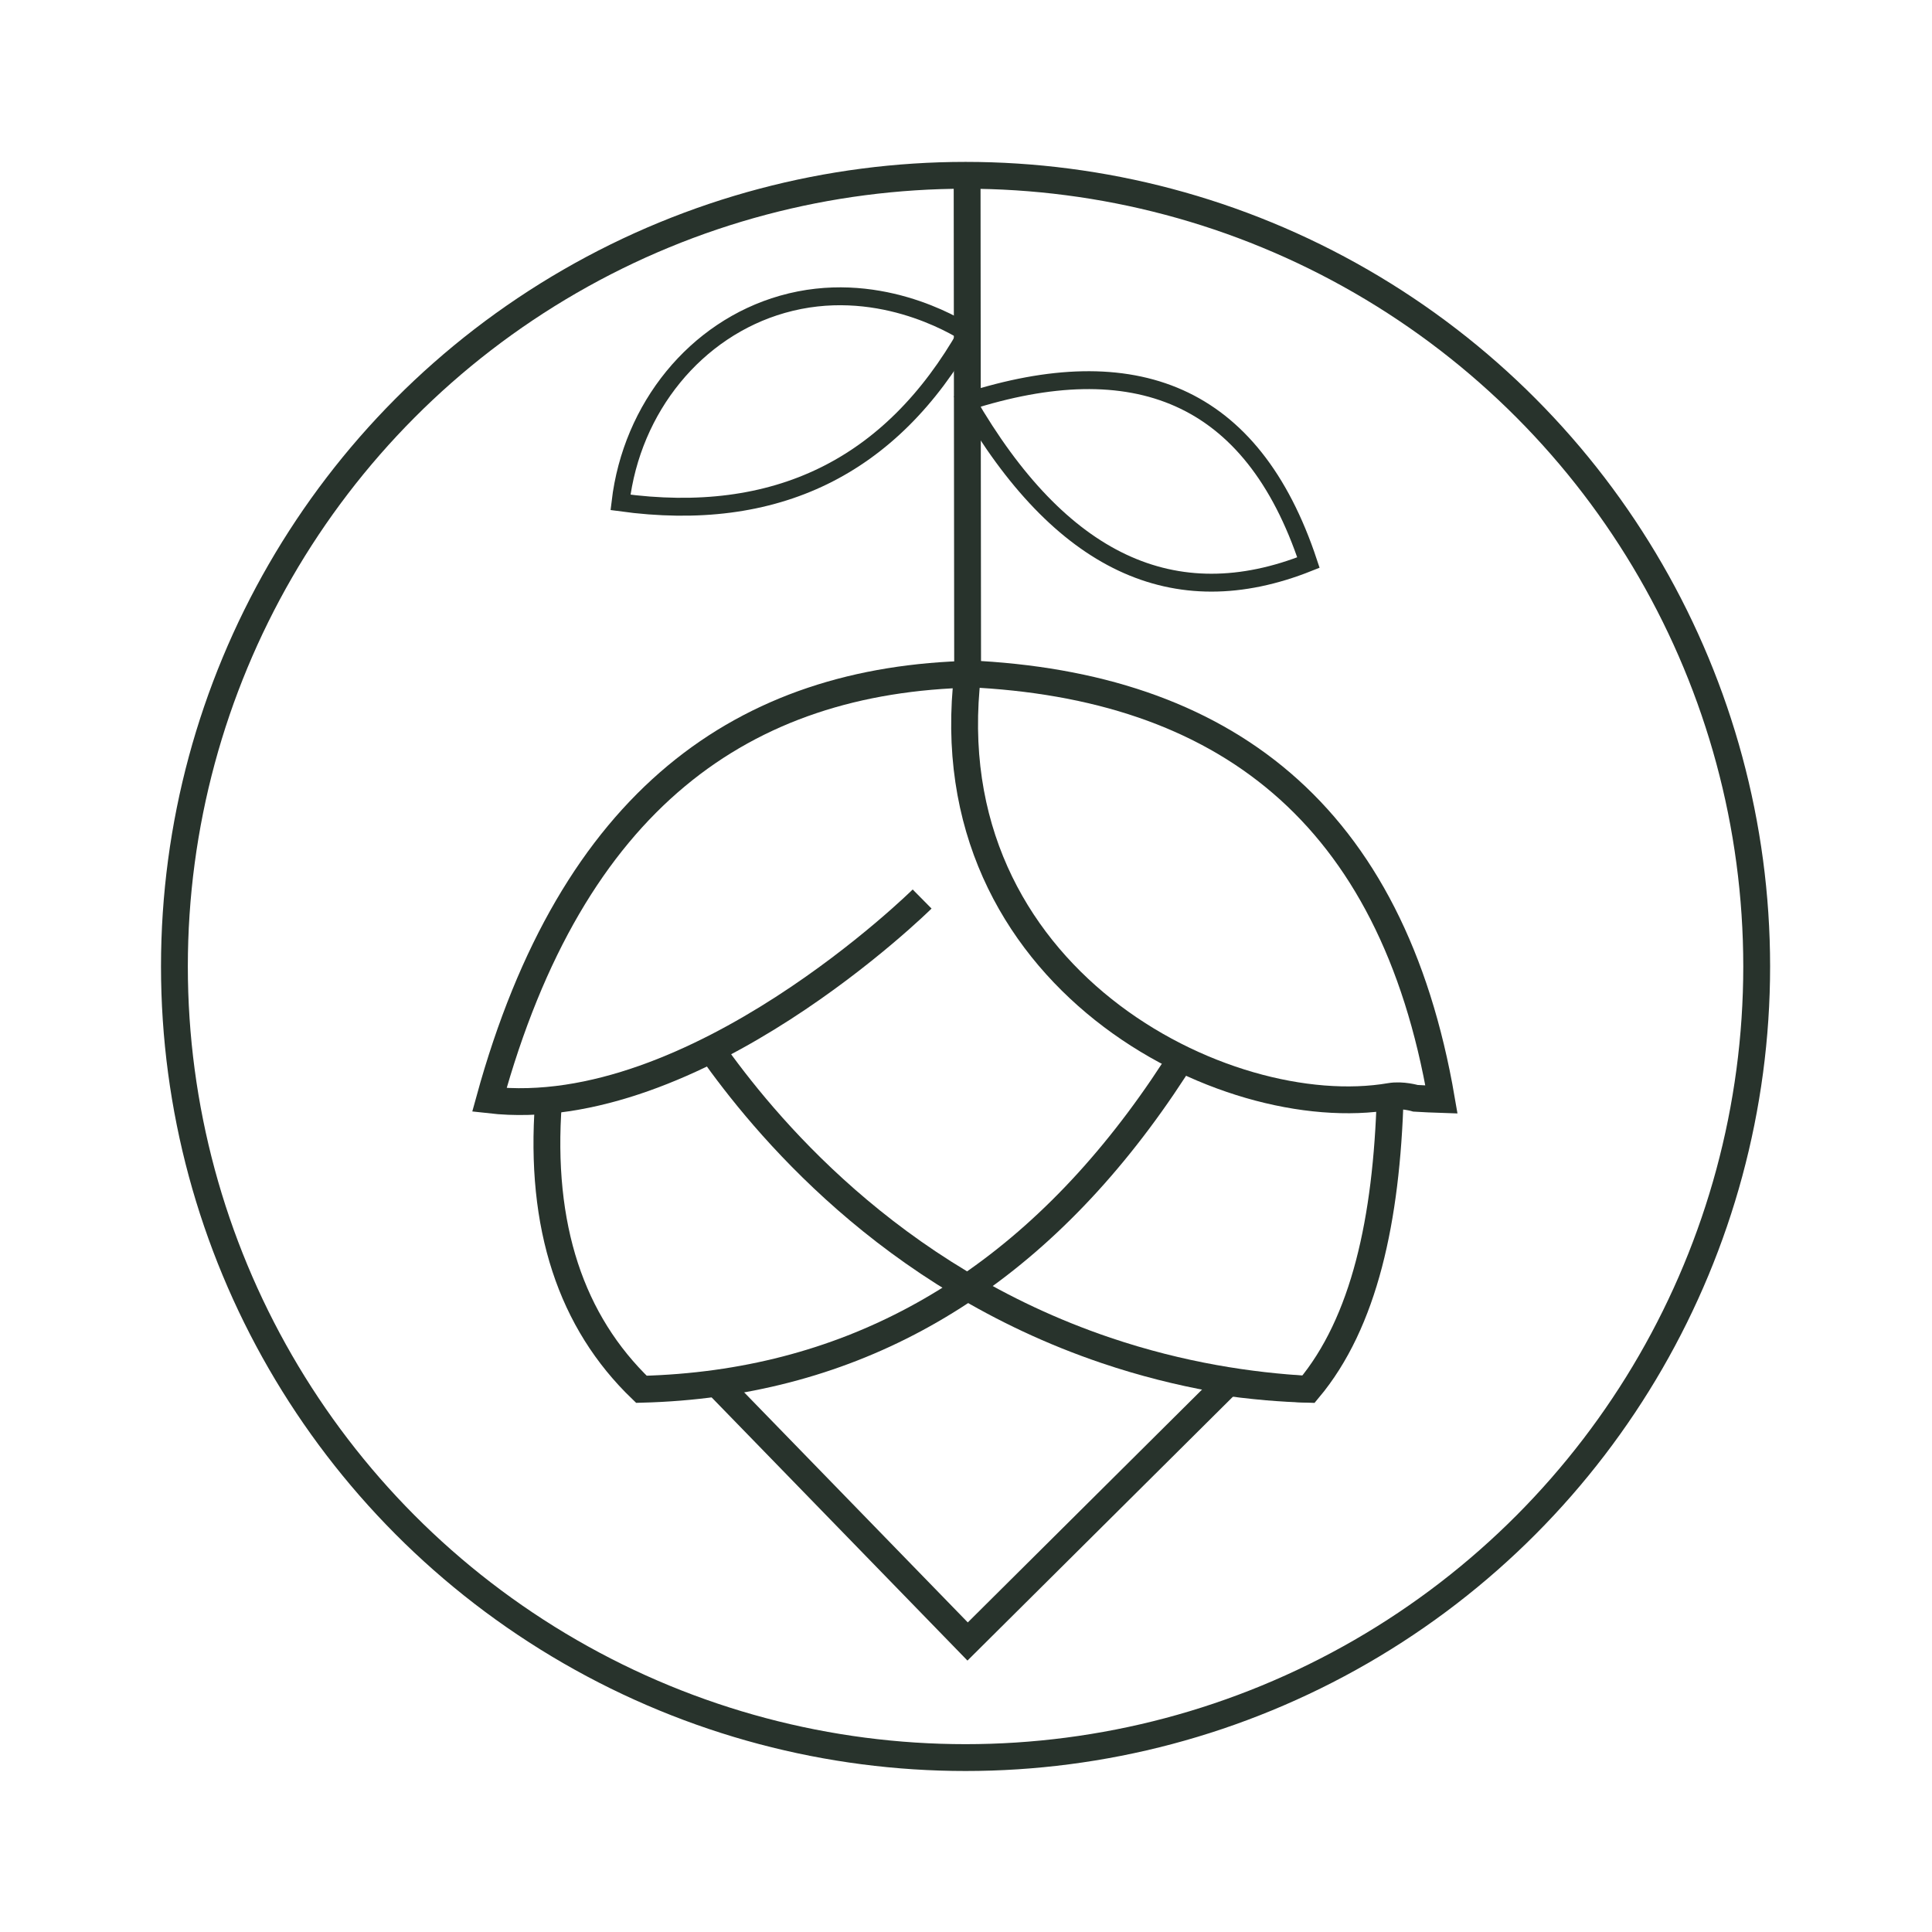 <svg xmlns="http://www.w3.org/2000/svg" viewBox="0 0 1080 1080"><defs><style>.c{stroke-width:10px;}.c,.d{fill:none;stroke:#28332c;stroke-miterlimit:10;}.d{stroke-width:15px;}</style></defs><g id="a"></g><g id="b"><g><g><path class="d" d="M540.63,105.36c.09,90.42,.19,180.85,.28,271.27,142.88,6.46,237.34,77.55,264.88,237.99-4.89-.16-9.73-.38-14.5-.67,0,0-7.41-2.21-14.14-1.06-92.23,15.82-256.43-66.25-236.23-236.26"></path><path class="d" d="M306.59,616.24c-5.16,69.57,12.71,122.64,51.96,160.38,14.3-.37,28.3-1.5,42-3.4,105.84-14.67,193.89-75.27,262.53-185.94"></path><path class="d" d="M777.14,612.9c-2.04,68.64-14.36,126.32-45.72,163.72-7.79-.24-15.42-.67-22.9-1.3,0,0-11.45-.97-21.98-2.46"></path><polyline class="d" points="400.55 773.22 540.91 917.61 686.53 772.86"></polyline><path class="d" d="M543.54,376.86c-127.72,2.78-223.75,69.85-269.97,237.99,115.06,13.12,241.9-112.29,241.9-112.29"></path></g><path class="d" d="M397.54,586.67c28.83,40.76,98.93,127.02,220.75,168.22,42.07,14.23,80.96,19.92,113.13,21.73"></path></g><g><path class="c" d="M540.63,186.27c-7.18-4.5-51.15-31.06-103.33-16.14-48.25,13.8-84.13,57.54-90.44,110.7,86.71,11.91,151.3-19.61,193.77-94.57Z"></path><path class="c" d="M540.63,224.46c93.16-29.9,159.29-5.05,190.79,90.01-75.17,30-138.76,0-190.79-90.01Z"></path></g><circle class="d" cx="539.75" cy="540.25" r="442.25"></circle></g></svg>